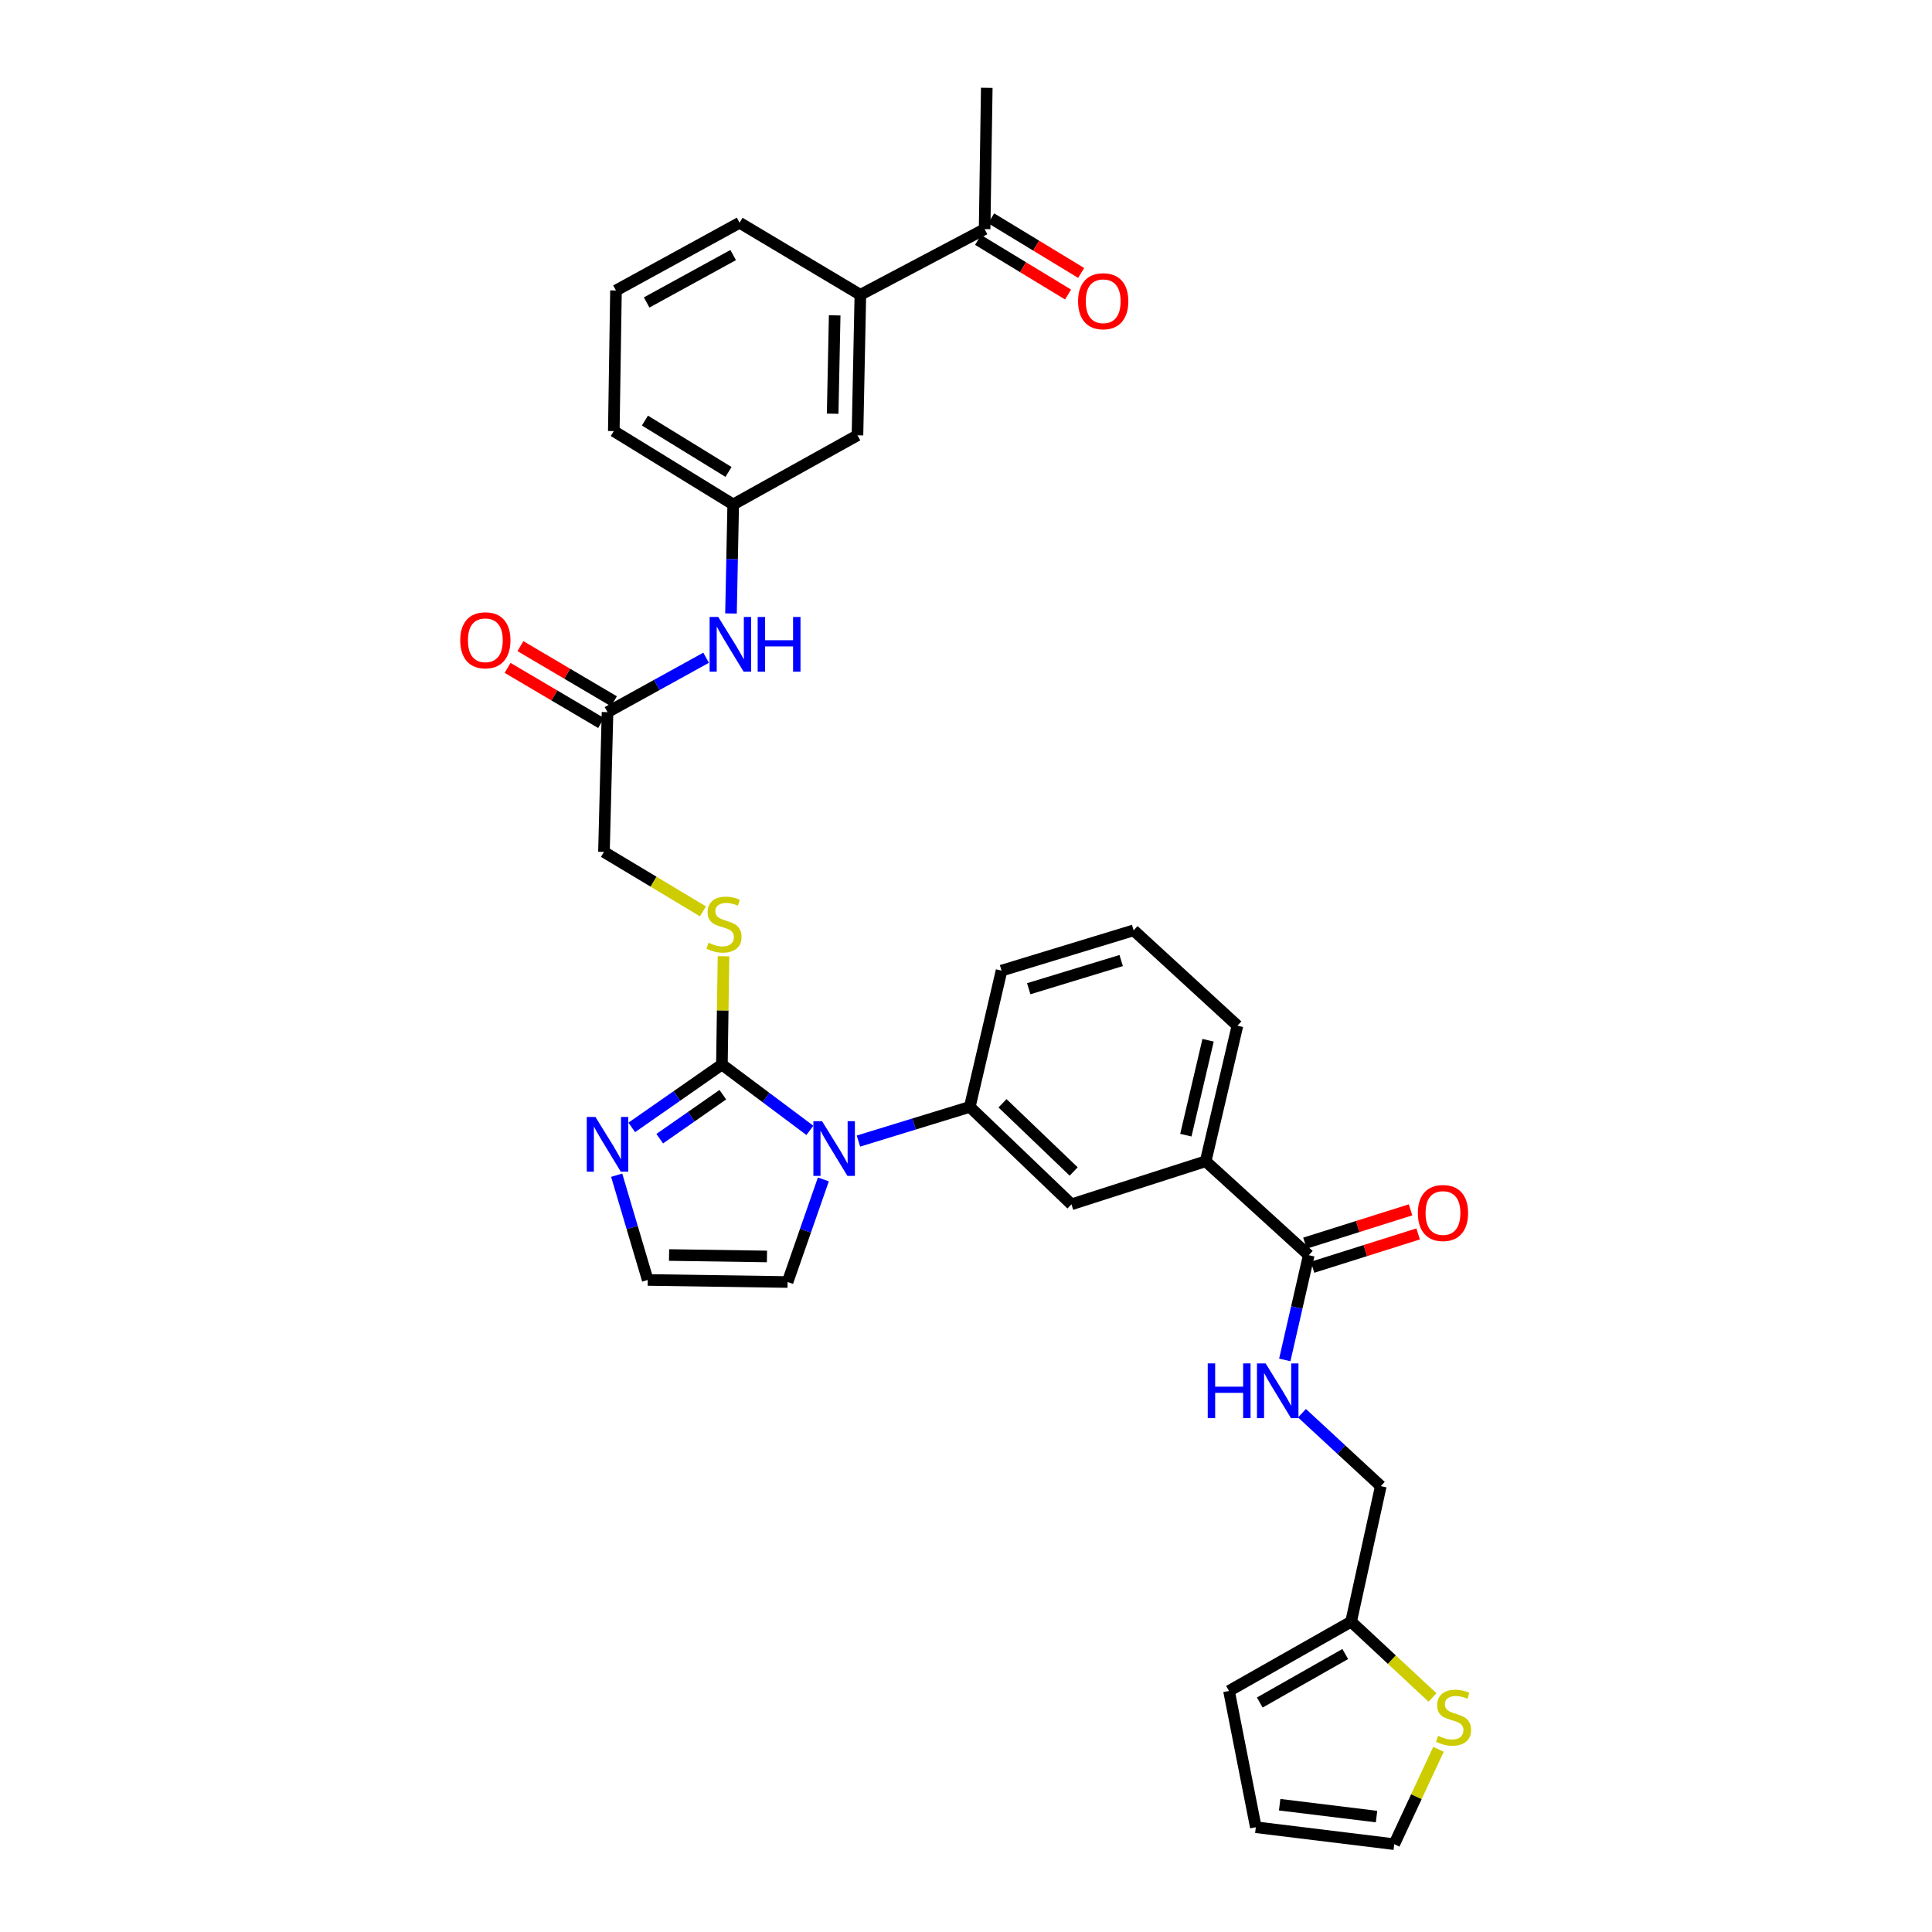<?xml version='1.0' encoding='iso-8859-1'?>
<svg version='1.1' baseProfile='full'
              xmlns='http://www.w3.org/2000/svg'
                      xmlns:rdkit='http://www.rdkit.org/xml'
                      xmlns:xlink='http://www.w3.org/1999/xlink'
                  xml:space='preserve'
width='1000px' height='1000px' viewBox='0 0 1000 1000'>
<!-- END OF HEADER -->
<rect style='opacity:1.0;fill:#FFFFFF;stroke:none' width='1000' height='1000' x='0' y='0'> </rect>
<path class='bond-0' d='M 419.197,585.083 L 396.427,568.046' style='fill:none;fill-rule:evenodd;stroke:#0000FF;stroke-width:6px;stroke-linecap:butt;stroke-linejoin:miter;stroke-opacity:1' />
<path class='bond-0' d='M 396.427,568.046 L 373.656,551.009' style='fill:none;fill-rule:evenodd;stroke:#000000;stroke-width:6px;stroke-linecap:butt;stroke-linejoin:miter;stroke-opacity:1' />
<path class='bond-2' d='M 444.327,590.616 L 473.145,581.772' style='fill:none;fill-rule:evenodd;stroke:#0000FF;stroke-width:6px;stroke-linecap:butt;stroke-linejoin:miter;stroke-opacity:1' />
<path class='bond-2' d='M 473.145,581.772 L 501.963,572.927' style='fill:none;fill-rule:evenodd;stroke:#000000;stroke-width:6px;stroke-linecap:butt;stroke-linejoin:miter;stroke-opacity:1' />
<path class='bond-11' d='M 426.173,610.465 L 416.911,637.017' style='fill:none;fill-rule:evenodd;stroke:#0000FF;stroke-width:6px;stroke-linecap:butt;stroke-linejoin:miter;stroke-opacity:1' />
<path class='bond-11' d='M 416.911,637.017 L 407.648,663.569' style='fill:none;fill-rule:evenodd;stroke:#000000;stroke-width:6px;stroke-linecap:butt;stroke-linejoin:miter;stroke-opacity:1' />
<path class='bond-1' d='M 373.656,551.009 L 350.325,567.276' style='fill:none;fill-rule:evenodd;stroke:#000000;stroke-width:6px;stroke-linecap:butt;stroke-linejoin:miter;stroke-opacity:1' />
<path class='bond-1' d='M 350.325,567.276 L 326.995,583.543' style='fill:none;fill-rule:evenodd;stroke:#0000FF;stroke-width:6px;stroke-linecap:butt;stroke-linejoin:miter;stroke-opacity:1' />
<path class='bond-1' d='M 374.131,566.609 L 357.8,577.996' style='fill:none;fill-rule:evenodd;stroke:#000000;stroke-width:6px;stroke-linecap:butt;stroke-linejoin:miter;stroke-opacity:1' />
<path class='bond-1' d='M 357.8,577.996 L 341.468,589.383' style='fill:none;fill-rule:evenodd;stroke:#0000FF;stroke-width:6px;stroke-linecap:butt;stroke-linejoin:miter;stroke-opacity:1' />
<path class='bond-4' d='M 373.656,551.009 L 374.073,522.982' style='fill:none;fill-rule:evenodd;stroke:#000000;stroke-width:6px;stroke-linecap:butt;stroke-linejoin:miter;stroke-opacity:1' />
<path class='bond-4' d='M 374.073,522.982 L 374.49,494.955' style='fill:none;fill-rule:evenodd;stroke:#CCCC00;stroke-width:6px;stroke-linecap:butt;stroke-linejoin:miter;stroke-opacity:1' />
<path class='bond-33' d='M 319.189,608.281 L 327.223,635.391' style='fill:none;fill-rule:evenodd;stroke:#0000FF;stroke-width:6px;stroke-linecap:butt;stroke-linejoin:miter;stroke-opacity:1' />
<path class='bond-33' d='M 327.223,635.391 L 335.258,662.502' style='fill:none;fill-rule:evenodd;stroke:#000000;stroke-width:6px;stroke-linecap:butt;stroke-linejoin:miter;stroke-opacity:1' />
<path class='bond-5' d='M 501.963,572.927 L 554.577,623.356' style='fill:none;fill-rule:evenodd;stroke:#000000;stroke-width:6px;stroke-linecap:butt;stroke-linejoin:miter;stroke-opacity:1' />
<path class='bond-5' d='M 518.898,571.057 L 555.728,606.357' style='fill:none;fill-rule:evenodd;stroke:#000000;stroke-width:6px;stroke-linecap:butt;stroke-linejoin:miter;stroke-opacity:1' />
<path class='bond-26' d='M 501.963,572.927 L 518.4,502.389' style='fill:none;fill-rule:evenodd;stroke:#000000;stroke-width:6px;stroke-linecap:butt;stroke-linejoin:miter;stroke-opacity:1' />
<path class='bond-3' d='M 677.41,649.688 L 624.056,601.067' style='fill:none;fill-rule:evenodd;stroke:#000000;stroke-width:6px;stroke-linecap:butt;stroke-linejoin:miter;stroke-opacity:1' />
<path class='bond-7' d='M 677.41,649.688 L 671.204,676.792' style='fill:none;fill-rule:evenodd;stroke:#000000;stroke-width:6px;stroke-linecap:butt;stroke-linejoin:miter;stroke-opacity:1' />
<path class='bond-7' d='M 671.204,676.792 L 664.998,703.897' style='fill:none;fill-rule:evenodd;stroke:#0000FF;stroke-width:6px;stroke-linecap:butt;stroke-linejoin:miter;stroke-opacity:1' />
<path class='bond-19' d='M 679.376,655.919 L 706.701,647.298' style='fill:none;fill-rule:evenodd;stroke:#000000;stroke-width:6px;stroke-linecap:butt;stroke-linejoin:miter;stroke-opacity:1' />
<path class='bond-19' d='M 706.701,647.298 L 734.026,638.677' style='fill:none;fill-rule:evenodd;stroke:#FF0000;stroke-width:6px;stroke-linecap:butt;stroke-linejoin:miter;stroke-opacity:1' />
<path class='bond-19' d='M 675.444,643.457 L 702.769,634.836' style='fill:none;fill-rule:evenodd;stroke:#000000;stroke-width:6px;stroke-linecap:butt;stroke-linejoin:miter;stroke-opacity:1' />
<path class='bond-19' d='M 702.769,634.836 L 730.095,626.215' style='fill:none;fill-rule:evenodd;stroke:#FF0000;stroke-width:6px;stroke-linecap:butt;stroke-linejoin:miter;stroke-opacity:1' />
<path class='bond-24' d='M 363.846,471.717 L 338.226,456.335' style='fill:none;fill-rule:evenodd;stroke:#CCCC00;stroke-width:6px;stroke-linecap:butt;stroke-linejoin:miter;stroke-opacity:1' />
<path class='bond-24' d='M 338.226,456.335 L 312.606,440.954' style='fill:none;fill-rule:evenodd;stroke:#000000;stroke-width:6px;stroke-linecap:butt;stroke-linejoin:miter;stroke-opacity:1' />
<path class='bond-6' d='M 554.577,623.356 L 624.056,601.067' style='fill:none;fill-rule:evenodd;stroke:#000000;stroke-width:6px;stroke-linecap:butt;stroke-linejoin:miter;stroke-opacity:1' />
<path class='bond-34' d='M 624.056,601.067 L 640.493,530.892' style='fill:none;fill-rule:evenodd;stroke:#000000;stroke-width:6px;stroke-linecap:butt;stroke-linejoin:miter;stroke-opacity:1' />
<path class='bond-34' d='M 613.798,587.561 L 625.303,538.438' style='fill:none;fill-rule:evenodd;stroke:#000000;stroke-width:6px;stroke-linecap:butt;stroke-linejoin:miter;stroke-opacity:1' />
<path class='bond-25' d='M 673.901,731.474 L 694.299,750.346' style='fill:none;fill-rule:evenodd;stroke:#0000FF;stroke-width:6px;stroke-linecap:butt;stroke-linejoin:miter;stroke-opacity:1' />
<path class='bond-25' d='M 694.299,750.346 L 714.698,769.218' style='fill:none;fill-rule:evenodd;stroke:#000000;stroke-width:6px;stroke-linecap:butt;stroke-linejoin:miter;stroke-opacity:1' />
<path class='bond-8' d='M 335.258,662.502 L 407.648,663.569' style='fill:none;fill-rule:evenodd;stroke:#000000;stroke-width:6px;stroke-linecap:butt;stroke-linejoin:miter;stroke-opacity:1' />
<path class='bond-8' d='M 346.309,649.595 L 396.982,650.342' style='fill:none;fill-rule:evenodd;stroke:#000000;stroke-width:6px;stroke-linecap:butt;stroke-linejoin:miter;stroke-opacity:1' />
<path class='bond-9' d='M 741.457,878.601 L 720.393,858.99' style='fill:none;fill-rule:evenodd;stroke:#CCCC00;stroke-width:6px;stroke-linecap:butt;stroke-linejoin:miter;stroke-opacity:1' />
<path class='bond-9' d='M 720.393,858.99 L 699.328,839.379' style='fill:none;fill-rule:evenodd;stroke:#000000;stroke-width:6px;stroke-linecap:butt;stroke-linejoin:miter;stroke-opacity:1' />
<path class='bond-17' d='M 744.561,905.436 L 733.107,929.99' style='fill:none;fill-rule:evenodd;stroke:#CCCC00;stroke-width:6px;stroke-linecap:butt;stroke-linejoin:miter;stroke-opacity:1' />
<path class='bond-17' d='M 733.107,929.99 L 721.653,954.545' style='fill:none;fill-rule:evenodd;stroke:#000000;stroke-width:6px;stroke-linecap:butt;stroke-linejoin:miter;stroke-opacity:1' />
<path class='bond-10' d='M 699.328,839.379 L 714.698,769.218' style='fill:none;fill-rule:evenodd;stroke:#000000;stroke-width:6px;stroke-linecap:butt;stroke-linejoin:miter;stroke-opacity:1' />
<path class='bond-20' d='M 699.328,839.379 L 636.129,875.229' style='fill:none;fill-rule:evenodd;stroke:#000000;stroke-width:6px;stroke-linecap:butt;stroke-linejoin:miter;stroke-opacity:1' />
<path class='bond-20' d='M 696.296,856.123 L 652.057,881.218' style='fill:none;fill-rule:evenodd;stroke:#000000;stroke-width:6px;stroke-linecap:butt;stroke-linejoin:miter;stroke-opacity:1' />
<path class='bond-12' d='M 314.45,368.607 L 312.606,440.954' style='fill:none;fill-rule:evenodd;stroke:#000000;stroke-width:6px;stroke-linecap:butt;stroke-linejoin:miter;stroke-opacity:1' />
<path class='bond-14' d='M 314.45,368.607 L 339.964,354.522' style='fill:none;fill-rule:evenodd;stroke:#000000;stroke-width:6px;stroke-linecap:butt;stroke-linejoin:miter;stroke-opacity:1' />
<path class='bond-14' d='M 339.964,354.522 L 365.478,340.437' style='fill:none;fill-rule:evenodd;stroke:#0000FF;stroke-width:6px;stroke-linecap:butt;stroke-linejoin:miter;stroke-opacity:1' />
<path class='bond-22' d='M 317.769,362.979 L 293.569,348.709' style='fill:none;fill-rule:evenodd;stroke:#000000;stroke-width:6px;stroke-linecap:butt;stroke-linejoin:miter;stroke-opacity:1' />
<path class='bond-22' d='M 293.569,348.709 L 269.369,334.439' style='fill:none;fill-rule:evenodd;stroke:#FF0000;stroke-width:6px;stroke-linecap:butt;stroke-linejoin:miter;stroke-opacity:1' />
<path class='bond-22' d='M 311.131,374.236 L 286.931,359.966' style='fill:none;fill-rule:evenodd;stroke:#000000;stroke-width:6px;stroke-linecap:butt;stroke-linejoin:miter;stroke-opacity:1' />
<path class='bond-22' d='M 286.931,359.966 L 262.732,345.696' style='fill:none;fill-rule:evenodd;stroke:#FF0000;stroke-width:6px;stroke-linecap:butt;stroke-linejoin:miter;stroke-opacity:1' />
<path class='bond-13' d='M 445.32,152.584 L 443.825,225.308' style='fill:none;fill-rule:evenodd;stroke:#000000;stroke-width:6px;stroke-linecap:butt;stroke-linejoin:miter;stroke-opacity:1' />
<path class='bond-13' d='M 432.031,163.224 L 430.984,214.131' style='fill:none;fill-rule:evenodd;stroke:#000000;stroke-width:6px;stroke-linecap:butt;stroke-linejoin:miter;stroke-opacity:1' />
<path class='bond-15' d='M 445.32,152.584 L 509.637,118.592' style='fill:none;fill-rule:evenodd;stroke:#000000;stroke-width:6px;stroke-linecap:butt;stroke-linejoin:miter;stroke-opacity:1' />
<path class='bond-36' d='M 445.32,152.584 L 382.804,115.296' style='fill:none;fill-rule:evenodd;stroke:#000000;stroke-width:6px;stroke-linecap:butt;stroke-linejoin:miter;stroke-opacity:1' />
<path class='bond-18' d='M 378.359,317.535 L 378.933,289.321' style='fill:none;fill-rule:evenodd;stroke:#0000FF;stroke-width:6px;stroke-linecap:butt;stroke-linejoin:miter;stroke-opacity:1' />
<path class='bond-18' d='M 378.933,289.321 L 379.508,261.108' style='fill:none;fill-rule:evenodd;stroke:#000000;stroke-width:6px;stroke-linecap:butt;stroke-linejoin:miter;stroke-opacity:1' />
<path class='bond-23' d='M 506.248,124.178 L 529.538,138.312' style='fill:none;fill-rule:evenodd;stroke:#000000;stroke-width:6px;stroke-linecap:butt;stroke-linejoin:miter;stroke-opacity:1' />
<path class='bond-23' d='M 529.538,138.312 L 552.829,152.445' style='fill:none;fill-rule:evenodd;stroke:#FF0000;stroke-width:6px;stroke-linecap:butt;stroke-linejoin:miter;stroke-opacity:1' />
<path class='bond-23' d='M 513.027,113.006 L 536.318,127.14' style='fill:none;fill-rule:evenodd;stroke:#000000;stroke-width:6px;stroke-linecap:butt;stroke-linejoin:miter;stroke-opacity:1' />
<path class='bond-23' d='M 536.318,127.14 L 559.609,141.273' style='fill:none;fill-rule:evenodd;stroke:#FF0000;stroke-width:6px;stroke-linecap:butt;stroke-linejoin:miter;stroke-opacity:1' />
<path class='bond-32' d='M 509.637,118.592 L 510.748,45.455' style='fill:none;fill-rule:evenodd;stroke:#000000;stroke-width:6px;stroke-linecap:butt;stroke-linejoin:miter;stroke-opacity:1' />
<path class='bond-16' d='M 443.825,225.308 L 379.508,261.108' style='fill:none;fill-rule:evenodd;stroke:#000000;stroke-width:6px;stroke-linecap:butt;stroke-linejoin:miter;stroke-opacity:1' />
<path class='bond-35' d='M 721.653,954.545 L 650.011,945.768' style='fill:none;fill-rule:evenodd;stroke:#000000;stroke-width:6px;stroke-linecap:butt;stroke-linejoin:miter;stroke-opacity:1' />
<path class='bond-35' d='M 712.496,940.258 L 662.346,934.114' style='fill:none;fill-rule:evenodd;stroke:#000000;stroke-width:6px;stroke-linecap:butt;stroke-linejoin:miter;stroke-opacity:1' />
<path class='bond-31' d='M 379.508,261.108 L 317.703,223.123' style='fill:none;fill-rule:evenodd;stroke:#000000;stroke-width:6px;stroke-linecap:butt;stroke-linejoin:miter;stroke-opacity:1' />
<path class='bond-31' d='M 377.08,244.276 L 333.816,217.687' style='fill:none;fill-rule:evenodd;stroke:#000000;stroke-width:6px;stroke-linecap:butt;stroke-linejoin:miter;stroke-opacity:1' />
<path class='bond-21' d='M 636.129,875.229 L 650.011,945.768' style='fill:none;fill-rule:evenodd;stroke:#000000;stroke-width:6px;stroke-linecap:butt;stroke-linejoin:miter;stroke-opacity:1' />
<path class='bond-29' d='M 518.4,502.389 L 586.768,481.545' style='fill:none;fill-rule:evenodd;stroke:#000000;stroke-width:6px;stroke-linecap:butt;stroke-linejoin:miter;stroke-opacity:1' />
<path class='bond-29' d='M 532.466,511.762 L 580.324,497.172' style='fill:none;fill-rule:evenodd;stroke:#000000;stroke-width:6px;stroke-linecap:butt;stroke-linejoin:miter;stroke-opacity:1' />
<path class='bond-27' d='M 640.493,530.892 L 586.768,481.545' style='fill:none;fill-rule:evenodd;stroke:#000000;stroke-width:6px;stroke-linecap:butt;stroke-linejoin:miter;stroke-opacity:1' />
<path class='bond-28' d='M 382.804,115.296 L 318.828,150.355' style='fill:none;fill-rule:evenodd;stroke:#000000;stroke-width:6px;stroke-linecap:butt;stroke-linejoin:miter;stroke-opacity:1' />
<path class='bond-28' d='M 379.488,132.015 L 334.705,156.557' style='fill:none;fill-rule:evenodd;stroke:#000000;stroke-width:6px;stroke-linecap:butt;stroke-linejoin:miter;stroke-opacity:1' />
<path class='bond-30' d='M 318.828,150.355 L 317.703,223.123' style='fill:none;fill-rule:evenodd;stroke:#000000;stroke-width:6px;stroke-linecap:butt;stroke-linejoin:miter;stroke-opacity:1' />
<path  class='atom-0' d='M 425.491 580.315
L 434.771 595.315
Q 435.691 596.795, 437.171 599.475
Q 438.651 602.155, 438.731 602.315
L 438.731 580.315
L 442.491 580.315
L 442.491 608.635
L 438.611 608.635
L 428.651 592.235
Q 427.491 590.315, 426.251 588.115
Q 425.051 585.915, 424.691 585.235
L 424.691 608.635
L 421.011 608.635
L 421.011 580.315
L 425.491 580.315
' fill='#0000FF'/>
<path  class='atom-2' d='M 308.19 578.13
L 317.47 593.13
Q 318.39 594.61, 319.87 597.29
Q 321.35 599.97, 321.43 600.13
L 321.43 578.13
L 325.19 578.13
L 325.19 606.45
L 321.31 606.45
L 311.35 590.05
Q 310.19 588.13, 308.95 585.93
Q 307.75 583.73, 307.39 583.05
L 307.39 606.45
L 303.71 606.45
L 303.71 578.13
L 308.19 578.13
' fill='#0000FF'/>
<path  class='atom-5' d='M 366.738 487.976
Q 367.058 488.096, 368.378 488.656
Q 369.698 489.216, 371.138 489.576
Q 372.618 489.896, 374.058 489.896
Q 376.738 489.896, 378.298 488.616
Q 379.858 487.296, 379.858 485.016
Q 379.858 483.456, 379.058 482.496
Q 378.298 481.536, 377.098 481.016
Q 375.898 480.496, 373.898 479.896
Q 371.378 479.136, 369.858 478.416
Q 368.378 477.696, 367.298 476.176
Q 366.258 474.656, 366.258 472.096
Q 366.258 468.536, 368.658 466.336
Q 371.098 464.136, 375.898 464.136
Q 379.178 464.136, 382.898 465.696
L 381.978 468.776
Q 378.578 467.376, 376.018 467.376
Q 373.258 467.376, 371.738 468.536
Q 370.218 469.656, 370.258 471.616
Q 370.258 473.136, 371.018 474.056
Q 371.818 474.976, 372.938 475.496
Q 374.098 476.016, 376.018 476.616
Q 378.578 477.416, 380.098 478.216
Q 381.618 479.016, 382.698 480.656
Q 383.818 482.256, 383.818 485.016
Q 383.818 488.936, 381.178 491.056
Q 378.578 493.136, 374.218 493.136
Q 371.698 493.136, 369.778 492.576
Q 367.898 492.056, 365.658 491.136
L 366.738 487.976
' fill='#CCCC00'/>
<path  class='atom-8' d='M 625.124 705.697
L 628.964 705.697
L 628.964 717.737
L 643.444 717.737
L 643.444 705.697
L 647.284 705.697
L 647.284 734.017
L 643.444 734.017
L 643.444 720.937
L 628.964 720.937
L 628.964 734.017
L 625.124 734.017
L 625.124 705.697
' fill='#0000FF'/>
<path  class='atom-8' d='M 655.084 705.697
L 664.364 720.697
Q 665.284 722.177, 666.764 724.857
Q 668.244 727.537, 668.324 727.697
L 668.324 705.697
L 672.084 705.697
L 672.084 734.017
L 668.204 734.017
L 658.244 717.617
Q 657.084 715.697, 655.844 713.497
Q 654.644 711.297, 654.284 710.617
L 654.284 734.017
L 650.604 734.017
L 650.604 705.697
L 655.084 705.697
' fill='#0000FF'/>
<path  class='atom-10' d='M 744.348 898.46
Q 744.668 898.58, 745.988 899.14
Q 747.308 899.7, 748.748 900.06
Q 750.228 900.38, 751.668 900.38
Q 754.348 900.38, 755.908 899.1
Q 757.468 897.78, 757.468 895.5
Q 757.468 893.94, 756.668 892.98
Q 755.908 892.02, 754.708 891.5
Q 753.508 890.98, 751.508 890.38
Q 748.988 889.62, 747.468 888.9
Q 745.988 888.18, 744.908 886.66
Q 743.868 885.14, 743.868 882.58
Q 743.868 879.02, 746.268 876.82
Q 748.708 874.62, 753.508 874.62
Q 756.788 874.62, 760.508 876.18
L 759.588 879.26
Q 756.188 877.86, 753.628 877.86
Q 750.868 877.86, 749.348 879.02
Q 747.828 880.14, 747.868 882.1
Q 747.868 883.62, 748.628 884.54
Q 749.428 885.46, 750.548 885.98
Q 751.708 886.5, 753.628 887.1
Q 756.188 887.9, 757.708 888.7
Q 759.228 889.5, 760.308 891.14
Q 761.428 892.74, 761.428 895.5
Q 761.428 899.42, 758.788 901.54
Q 756.188 903.62, 751.828 903.62
Q 749.308 903.62, 747.388 903.06
Q 745.508 902.54, 743.268 901.62
L 744.348 898.46
' fill='#CCCC00'/>
<path  class='atom-15' d='M 371.774 319.345
L 381.054 334.345
Q 381.974 335.825, 383.454 338.505
Q 384.934 341.185, 385.014 341.345
L 385.014 319.345
L 388.774 319.345
L 388.774 347.665
L 384.894 347.665
L 374.934 331.265
Q 373.774 329.345, 372.534 327.145
Q 371.334 324.945, 370.974 324.265
L 370.974 347.665
L 367.294 347.665
L 367.294 319.345
L 371.774 319.345
' fill='#0000FF'/>
<path  class='atom-15' d='M 392.174 319.345
L 396.014 319.345
L 396.014 331.385
L 410.494 331.385
L 410.494 319.345
L 414.334 319.345
L 414.334 347.665
L 410.494 347.665
L 410.494 334.585
L 396.014 334.585
L 396.014 347.665
L 392.174 347.665
L 392.174 319.345
' fill='#0000FF'/>
<path  class='atom-20' d='M 733.882 627.85
Q 733.882 621.05, 737.242 617.25
Q 740.602 613.45, 746.882 613.45
Q 753.162 613.45, 756.522 617.25
Q 759.882 621.05, 759.882 627.85
Q 759.882 634.73, 756.482 638.65
Q 753.082 642.53, 746.882 642.53
Q 740.642 642.53, 737.242 638.65
Q 733.882 634.77, 733.882 627.85
M 746.882 639.33
Q 751.202 639.33, 753.522 636.45
Q 755.882 633.53, 755.882 627.85
Q 755.882 622.29, 753.522 619.49
Q 751.202 616.65, 746.882 616.65
Q 742.562 616.65, 740.202 619.45
Q 737.882 622.25, 737.882 627.85
Q 737.882 633.57, 740.202 636.45
Q 742.562 639.33, 746.882 639.33
' fill='#FF0000'/>
<path  class='atom-23' d='M 238.215 331.4
Q 238.215 324.6, 241.575 320.8
Q 244.935 317, 251.215 317
Q 257.495 317, 260.855 320.8
Q 264.215 324.6, 264.215 331.4
Q 264.215 338.28, 260.815 342.2
Q 257.415 346.08, 251.215 346.08
Q 244.975 346.08, 241.575 342.2
Q 238.215 338.32, 238.215 331.4
M 251.215 342.88
Q 255.535 342.88, 257.855 340
Q 260.215 337.08, 260.215 331.4
Q 260.215 325.84, 257.855 323.04
Q 255.535 320.2, 251.215 320.2
Q 246.895 320.2, 244.535 323
Q 242.215 325.8, 242.215 331.4
Q 242.215 337.12, 244.535 340
Q 246.895 342.88, 251.215 342.88
' fill='#FF0000'/>
<path  class='atom-24' d='M 558.014 155.917
Q 558.014 149.117, 561.374 145.317
Q 564.734 141.517, 571.014 141.517
Q 577.294 141.517, 580.654 145.317
Q 584.014 149.117, 584.014 155.917
Q 584.014 162.797, 580.614 166.717
Q 577.214 170.597, 571.014 170.597
Q 564.774 170.597, 561.374 166.717
Q 558.014 162.837, 558.014 155.917
M 571.014 167.397
Q 575.334 167.397, 577.654 164.517
Q 580.014 161.597, 580.014 155.917
Q 580.014 150.357, 577.654 147.557
Q 575.334 144.717, 571.014 144.717
Q 566.694 144.717, 564.334 147.517
Q 562.014 150.317, 562.014 155.917
Q 562.014 161.637, 564.334 164.517
Q 566.694 167.397, 571.014 167.397
' fill='#FF0000'/>
</svg>
